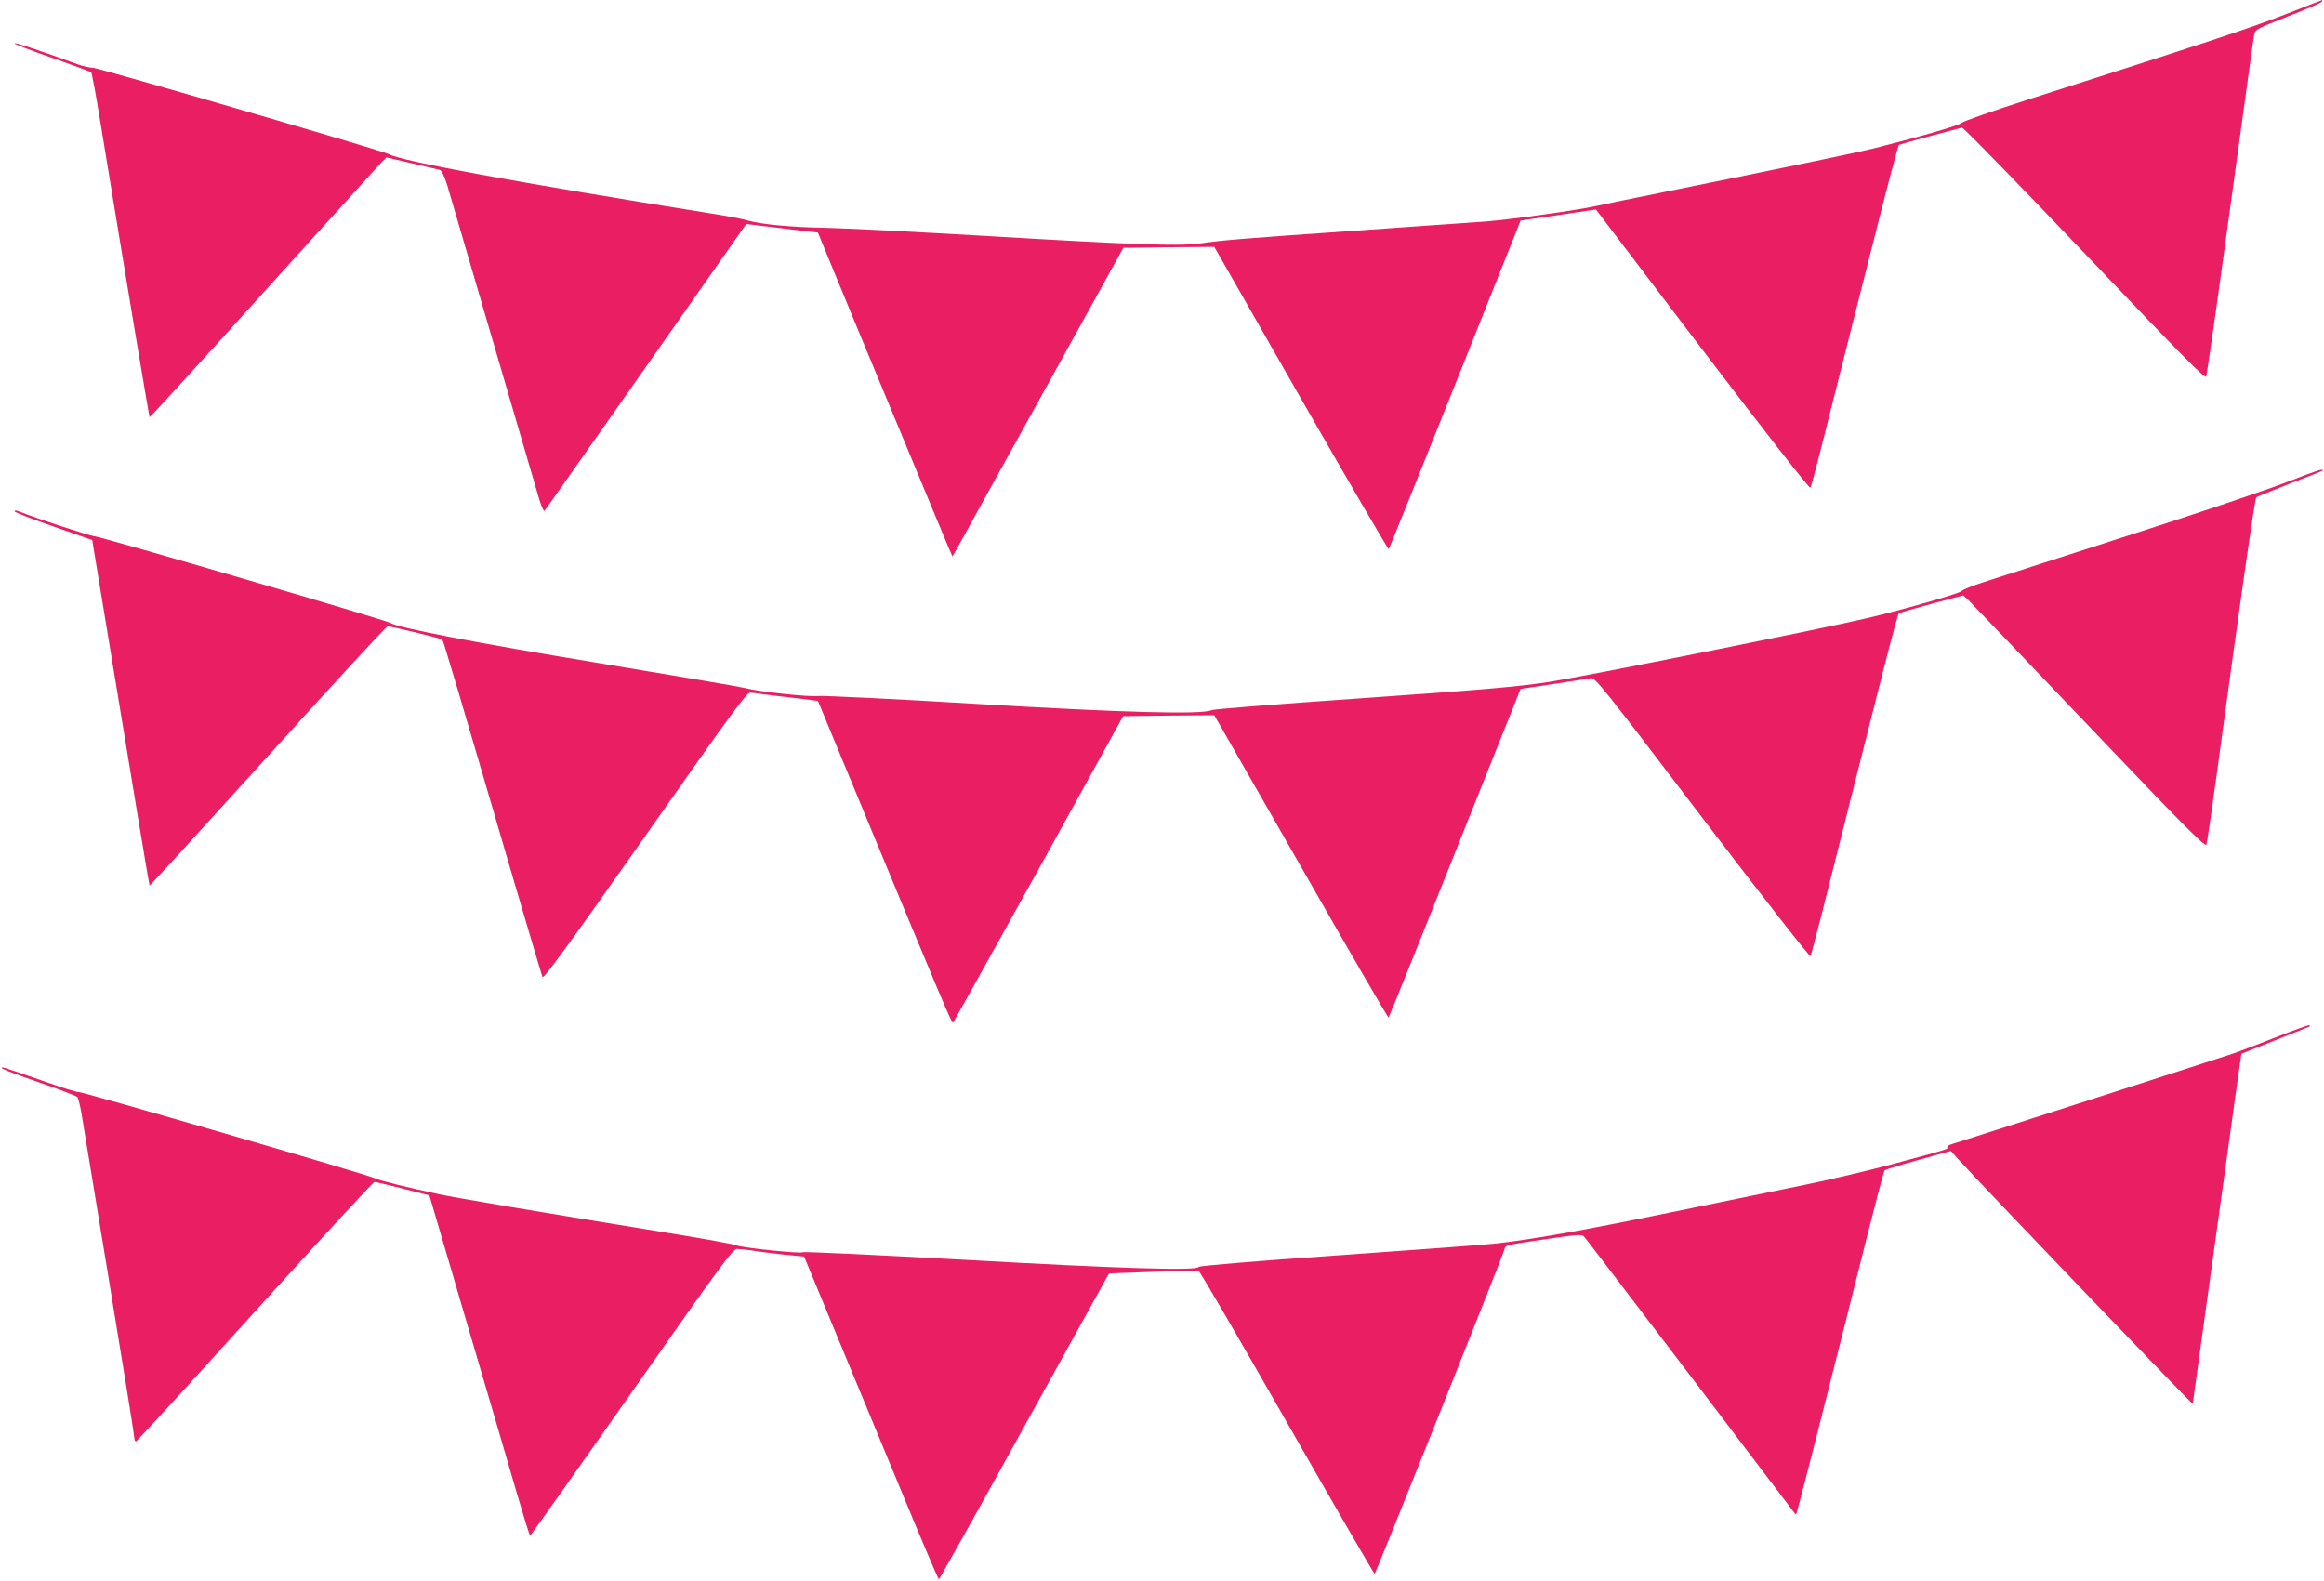 <?xml version="1.0" standalone="no"?>
<!DOCTYPE svg PUBLIC "-//W3C//DTD SVG 20010904//EN"
 "http://www.w3.org/TR/2001/REC-SVG-20010904/DTD/svg10.dtd">
<svg version="1.0" xmlns="http://www.w3.org/2000/svg"
 width="1280pt" height="871pt" viewBox="0 0 1280 871"
 preserveAspectRatio="xMidYMid meet">
<g transform="translate(0,871) scale(0.1,-0.1)"
fill="#e91e63" stroke="none">
<path d="M12585 8630 c-183 -72 -443 -158 -1420 -470 -192 -62 -355 -119 -361
-127 -11 -13 -217 -73 -474 -138 -96 -24 -415 -91 -1175 -245 -159 -32 -321
-65 -360 -74 -107 -24 -464 -74 -610 -86 -71 -5 -391 -28 -710 -50 -617 -43
-746 -53 -865 -71 -110 -16 -372 -7 -1175 41 -390 23 -789 43 -885 45 -189 3
-358 19 -430 40 -25 8 -119 26 -210 40 -1067 171 -1705 288 -1768 326 -29 17
-1585 471 -1627 475 -22 1 -60 10 -85 19 -223 81 -350 123 -350 116 0 -4 93
-41 208 -80 114 -40 210 -76 214 -79 4 -4 28 -131 52 -282 144 -880 267 -1614
270 -1618 2 -2 282 304 621 680 340 376 632 698 650 717 l33 34 139 -32 c76
-18 146 -35 155 -37 11 -3 25 -33 42 -87 18 -63 373 -1273 507 -1731 12 -38
24 -65 28 -60 5 5 256 363 560 795 l551 785 143 -17 c78 -10 167 -20 197 -24
l55 -6 54 -132 c30 -73 105 -253 166 -402 62 -148 194 -468 295 -710 100 -242
192 -462 204 -490 l22 -50 48 85 c25 47 237 429 470 850 l423 765 250 3 251 2
477 -835 c263 -459 481 -833 484 -830 3 4 168 412 366 908 l360 902 207 30
208 31 587 -773 c350 -459 590 -767 594 -760 4 7 33 113 64 237 31 124 92 365
135 535 43 171 124 490 180 710 56 220 105 403 108 406 4 3 81 25 172 49 91
24 170 45 176 47 7 2 310 -309 675 -692 539 -567 665 -694 670 -679 4 11 51
336 104 724 121 878 153 1116 160 1157 6 31 10 33 190 104 102 40 185 76 185
81 0 4 -1 8 -2 7 -2 0 -93 -36 -203 -79z"/>
<path d="M12597 6055 c-104 -41 -497 -174 -875 -295 -378 -122 -736 -237 -797
-257 -60 -19 -115 -41 -121 -49 -10 -13 -320 -102 -520 -149 -248 -59 -1551
-320 -1749 -351 -184 -28 -351 -42 -1030 -90 -445 -31 -820 -60 -832 -66 -52
-25 -477 -14 -1303 35 -448 27 -838 46 -866 43 -53 -6 -334 25 -401 44 -21 6
-379 67 -797 136 -680 112 -1108 194 -1157 223 -29 17 -1593 475 -1629 477
-27 2 -324 100 -422 139 -10 4 -18 3 -18 -2 0 -5 96 -42 214 -83 l214 -75 42
-255 c181 -1101 271 -1644 274 -1648 2 -2 295 319 651 712 356 394 653 716
660 716 20 0 295 -67 301 -73 6 -5 106 -344 398 -1342 81 -275 150 -508 154
-517 5 -13 144 177 566 777 484 689 561 794 580 790 11 -2 82 -11 156 -20 74
-8 153 -18 175 -21 l40 -5 212 -512 c467 -1128 526 -1267 532 -1261 3 3 215
384 472 847 l465 842 251 3 251 2 478 -835 c262 -459 479 -833 482 -830 3 3
168 411 366 908 l361 902 180 27 c99 15 192 29 206 32 25 5 62 -42 615 -769
338 -443 592 -768 596 -762 3 7 31 113 63 237 68 274 228 903 336 1330 44 173
83 318 87 321 4 3 85 27 181 53 l174 46 25 -22 c13 -13 313 -326 665 -696 516
-542 643 -670 649 -655 4 10 30 187 58 393 129 954 209 1513 217 1520 4 4 87
37 183 75 96 37 177 69 179 71 20 18 -31 2 -192 -61z"/>
<path d="M12540 2998 c-96 -38 -206 -80 -245 -93 -104 -35 -1505 -486 -1543
-497 -18 -5 -30 -13 -27 -18 6 -10 13 -8 -310 -95 -132 -35 -350 -87 -485
-114 -135 -28 -468 -96 -740 -152 -472 -97 -741 -145 -950 -169 -52 -6 -441
-35 -865 -65 -454 -31 -771 -58 -773 -64 -7 -22 -414 -10 -1286 39 -490 27
-892 46 -895 42 -7 -10 -338 25 -366 38 -11 6 -171 35 -355 65 -730 119 -1189
196 -1280 216 -174 37 -339 78 -357 89 -30 17 -1623 481 -1633 475 -4 -3 -97
26 -206 65 -109 38 -202 70 -208 70 -29 0 27 -23 204 -84 107 -37 200 -73 206
-79 6 -7 19 -61 28 -122 10 -60 78 -476 152 -923 74 -448 134 -822 134 -833 0
-10 4 -19 9 -19 5 0 300 322 655 715 356 393 652 715 659 714 7 0 77 -17 157
-37 l145 -37 210 -715 c116 -393 240 -815 275 -937 36 -123 67 -223 70 -222 3
0 254 355 559 789 493 703 557 790 580 790 14 0 53 -4 86 -9 33 -6 110 -15
172 -22 l112 -11 181 -437 c99 -240 265 -640 368 -888 103 -249 190 -453 193
-453 3 0 215 379 471 843 l466 842 241 9 c132 4 247 6 254 3 7 -2 226 -379
487 -836 261 -457 478 -831 481 -831 5 0 706 1750 716 1790 6 22 3 21 241 56
157 23 185 25 196 13 8 -8 271 -354 587 -769 315 -415 574 -757 576 -759 2 -2
5 -2 7 0 4 4 207 800 392 1539 48 190 90 349 94 353 4 4 88 30 186 57 l179 50
40 -45 c122 -135 1290 -1354 1292 -1348 1 5 45 323 98 708 54 385 113 817 133
960 l37 260 180 72 c99 39 185 74 190 76 6 2 8 7 5 10 -3 2 -84 -27 -180 -65z"/>
</g>
</svg>
